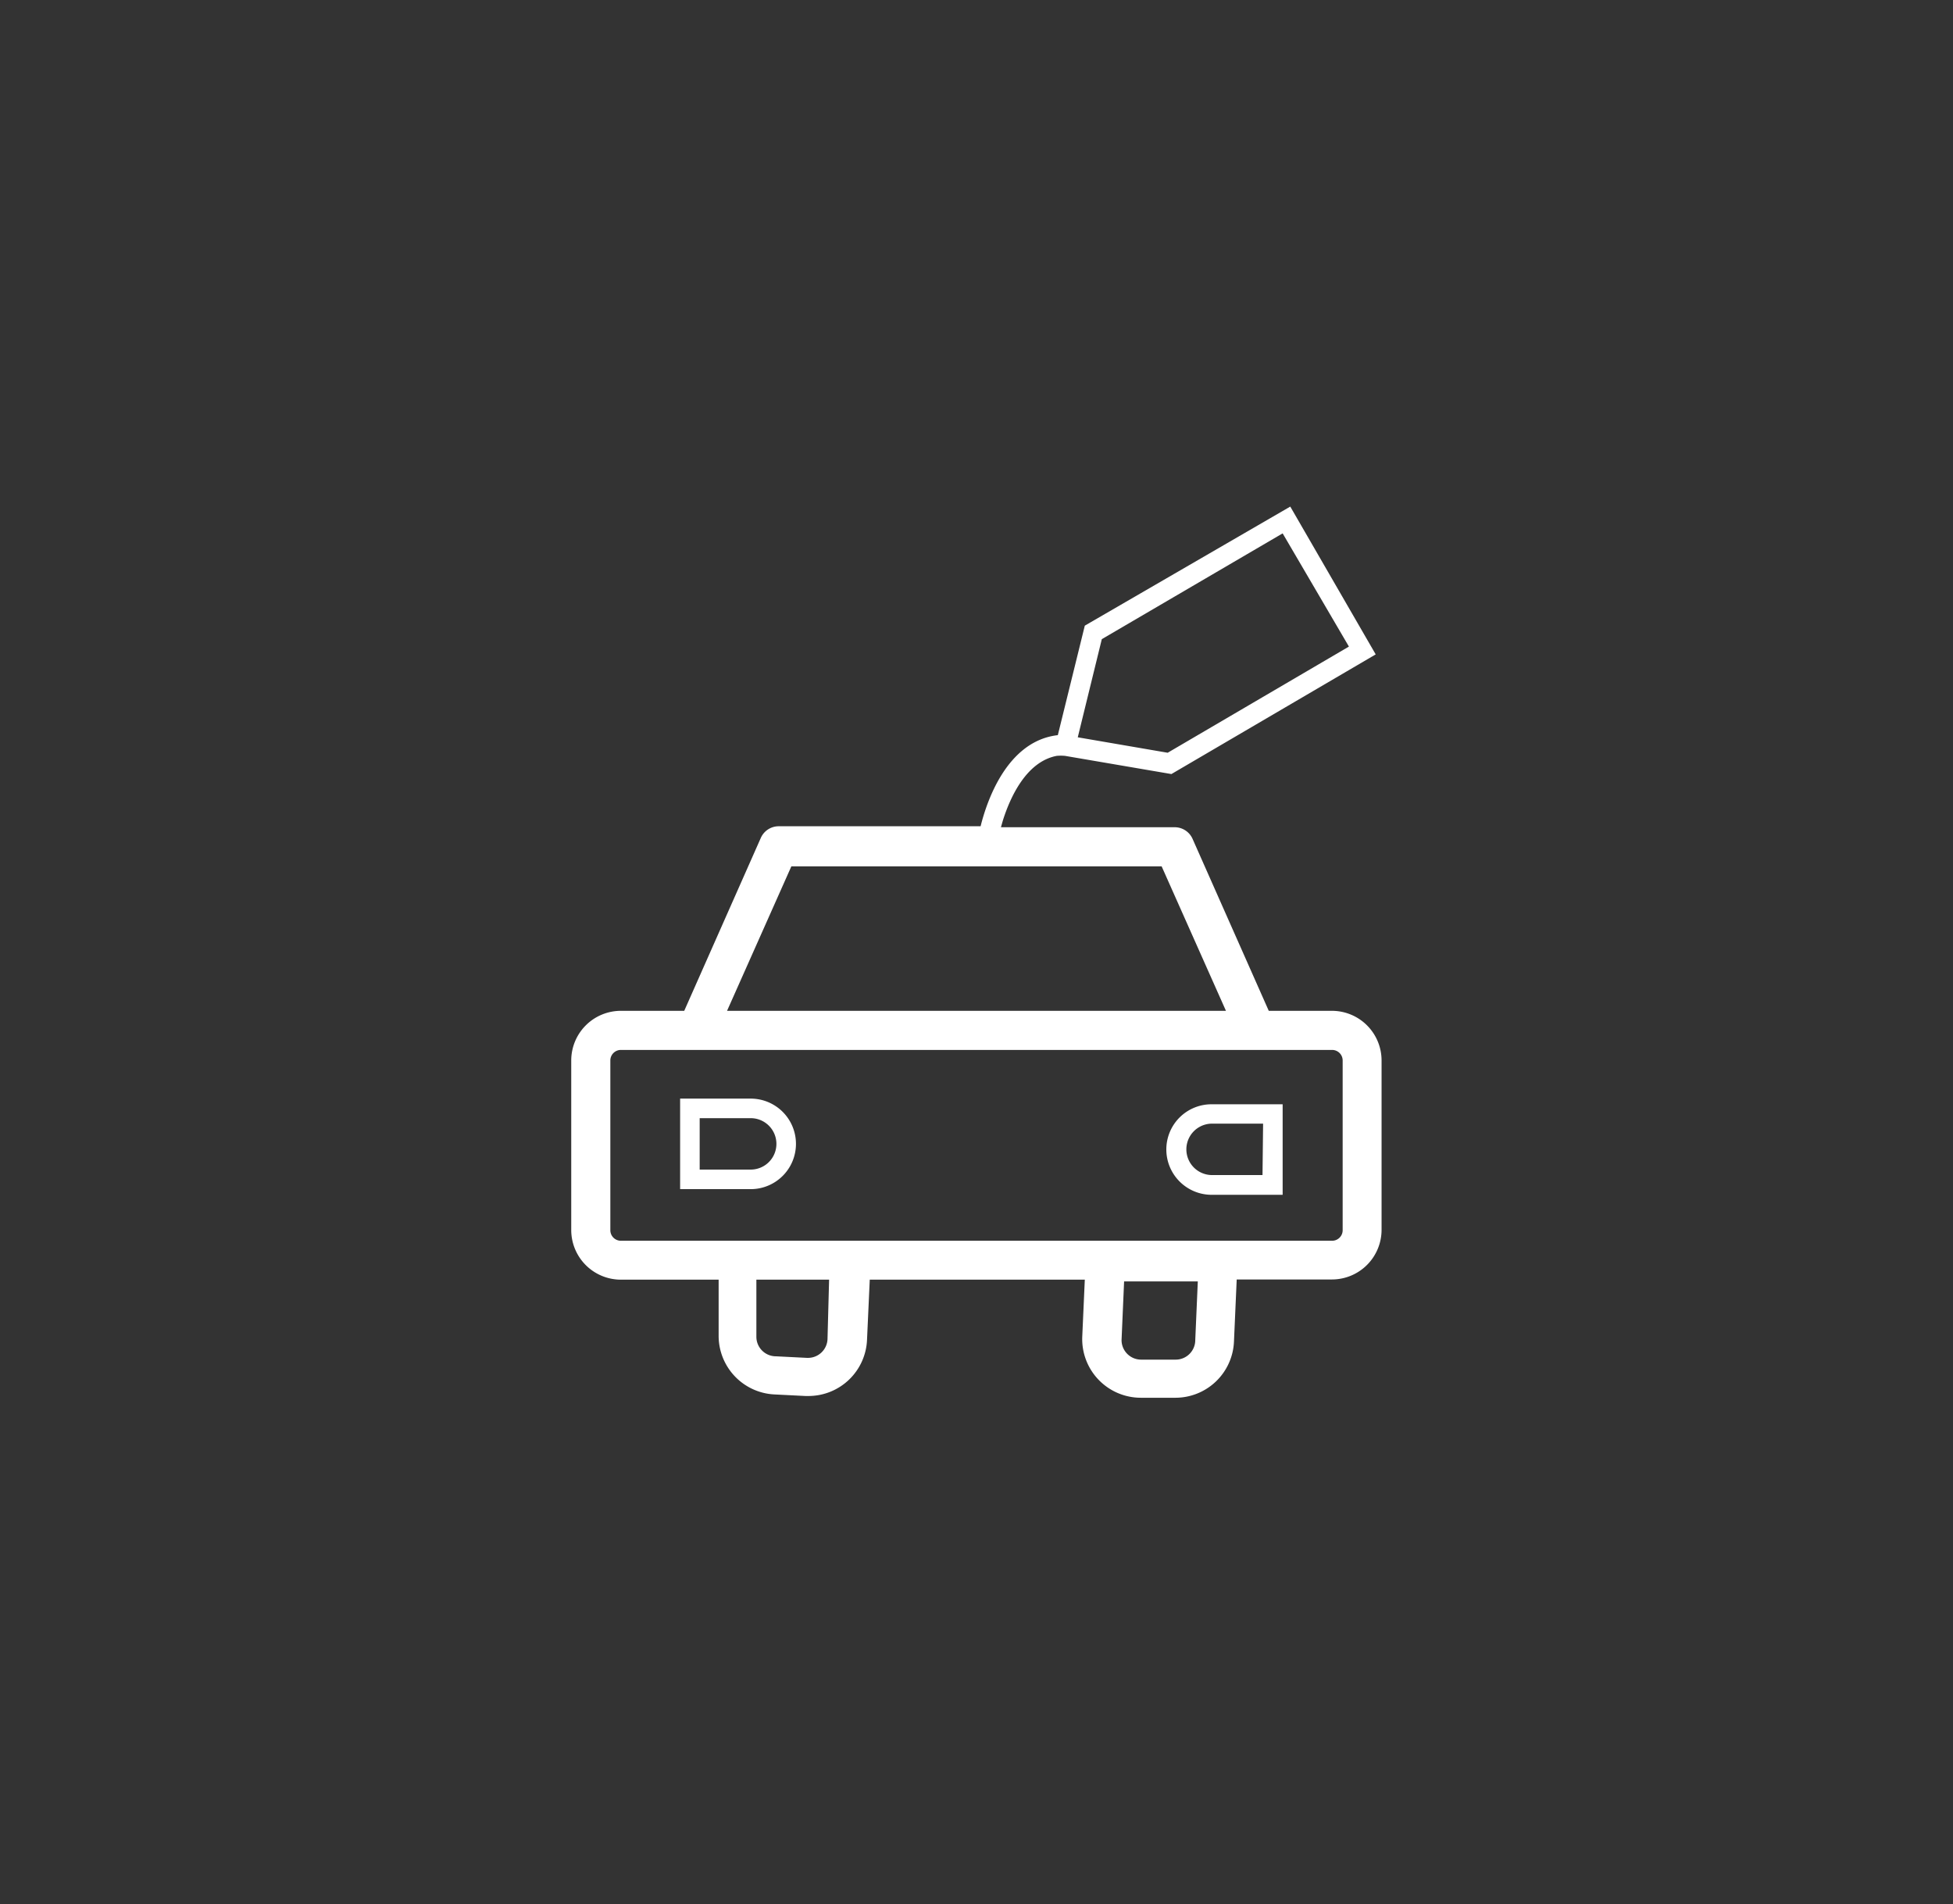 <svg id="Calque_1" data-name="Calque 1" xmlns="http://www.w3.org/2000/svg" viewBox="0 0 99.9 97.4"><rect x="0" y="0" width="99.9" height="97.4" fill="#333333" stroke="none"/><defs><style>.cls-1{fill:none;}.cls-2{fill:#fff;}.cls-3{fill:#97c11f;}</style></defs><title>Crédit à la consommation et Leasing</title><path class="cls-1" d="M38.4,57.19H35.79v2.63H38.4a1.31,1.31,0,0,0,0-2.63Z"/><polygon class="cls-1" points="59.42 44.3 40.48 44.3 37.19 51.7 62.71 51.7 59.42 44.3"/><path class="cls-1" d="M38.74,68.32a1,1,0,0,0,1,1l1.59.08h.05a1,1,0,0,0,1-1l.13-3H38.74Z"/><polygon class="cls-1" points="69 33.07 65.61 27.28 56.36 32.69 55.13 37.71 59.73 38.5 69 33.07"/><path class="cls-1" d="M57.37,68.45a1,1,0,0,0,1,1h1.76a1,1,0,0,0,1-1l.14-3.08H57.51Z"/><path class="cls-1" d="M68.14,53.7H31.76a.54.54,0,0,0-.54.54v8.67a.54.54,0,0,0,.54.54H68.14a.54.54,0,0,0,.54-.54V54.24A.54.54,0,0,0,68.14,53.7ZM38.4,60.82H34.79V56.19H38.4a2.31,2.31,0,0,1,0,4.63Zm27.19.29H62a2.31,2.31,0,0,1,0-4.63h3.61Z"/><path class="cls-1" d="M60.66,58.79A1.31,1.31,0,0,0,62,60.11h2.61V57.48H62A1.31,1.31,0,0,0,60.66,58.79Z"/><path class="cls-2" d="M68.14,51.7H64.9L61,42.9a1,1,0,0,0-.91-.59H51.2l.1-.35c.37-1.17,1.19-3,2.75-3.3a2.38,2.38,0,0,1,.43,0l5.44.93,10.45-6.12L66,25.91,55.49,32l-1.38,5.6c-2.63.3-3.65,3.45-3.95,4.66H39.83a1,1,0,0,0-.91.59L35,51.7H31.76a2.54,2.54,0,0,0-2.54,2.54v8.67a2.54,2.54,0,0,0,2.54,2.54h5v2.87a3,3,0,0,0,2.85,3l1.59.08h.15a3,3,0,0,0,3-2.87l.14-3.08h11l-.13,2.91a3,3,0,0,0,3,3.13h1.76a3,3,0,0,0,3-2.87l.14-3.18h4.87a2.54,2.54,0,0,0,2.54-2.54V54.24A2.54,2.54,0,0,0,68.14,51.7Zm-7,16.84a1,1,0,0,1-1,1H58.37a1,1,0,0,1-1-1l.13-3h3.77ZM50.56,42.85h0Zm5.8-10.16,9.25-5.41L69,33.07,59.73,38.5l-4.6-.79ZM40.48,44.31H59.42l3.29,7.39H37.19Zm1.85,24.14a1,1,0,0,1-1,1h-.05l-1.59-.08a1,1,0,0,1-1-1V65.45h3.72Zm26.35-5.53a.54.54,0,0,1-.54.54H31.76a.54.54,0,0,1-.54-.54V54.24a.54.54,0,0,1,.54-.54H68.14a.54.54,0,0,1,.54.54Z"/><path class="cls-2" d="M38.4,56.19H34.79v4.63H38.4a2.31,2.31,0,0,0,0-4.63Zm0,3.63H35.79V57.19H38.4a1.31,1.31,0,0,1,0,2.63Z"/><path class="cls-2" d="M59.66,58.79A2.32,2.32,0,0,0,62,61.11h3.61V56.48H62A2.31,2.31,0,0,0,59.66,58.79Zm4.92,1.31H62a1.31,1.31,0,0,1,0-2.63h2.61Z"/><polygon class="cls-3" points="50.56 42.85 50.56 42.85 50.56 42.85 50.56 42.85"/></svg>